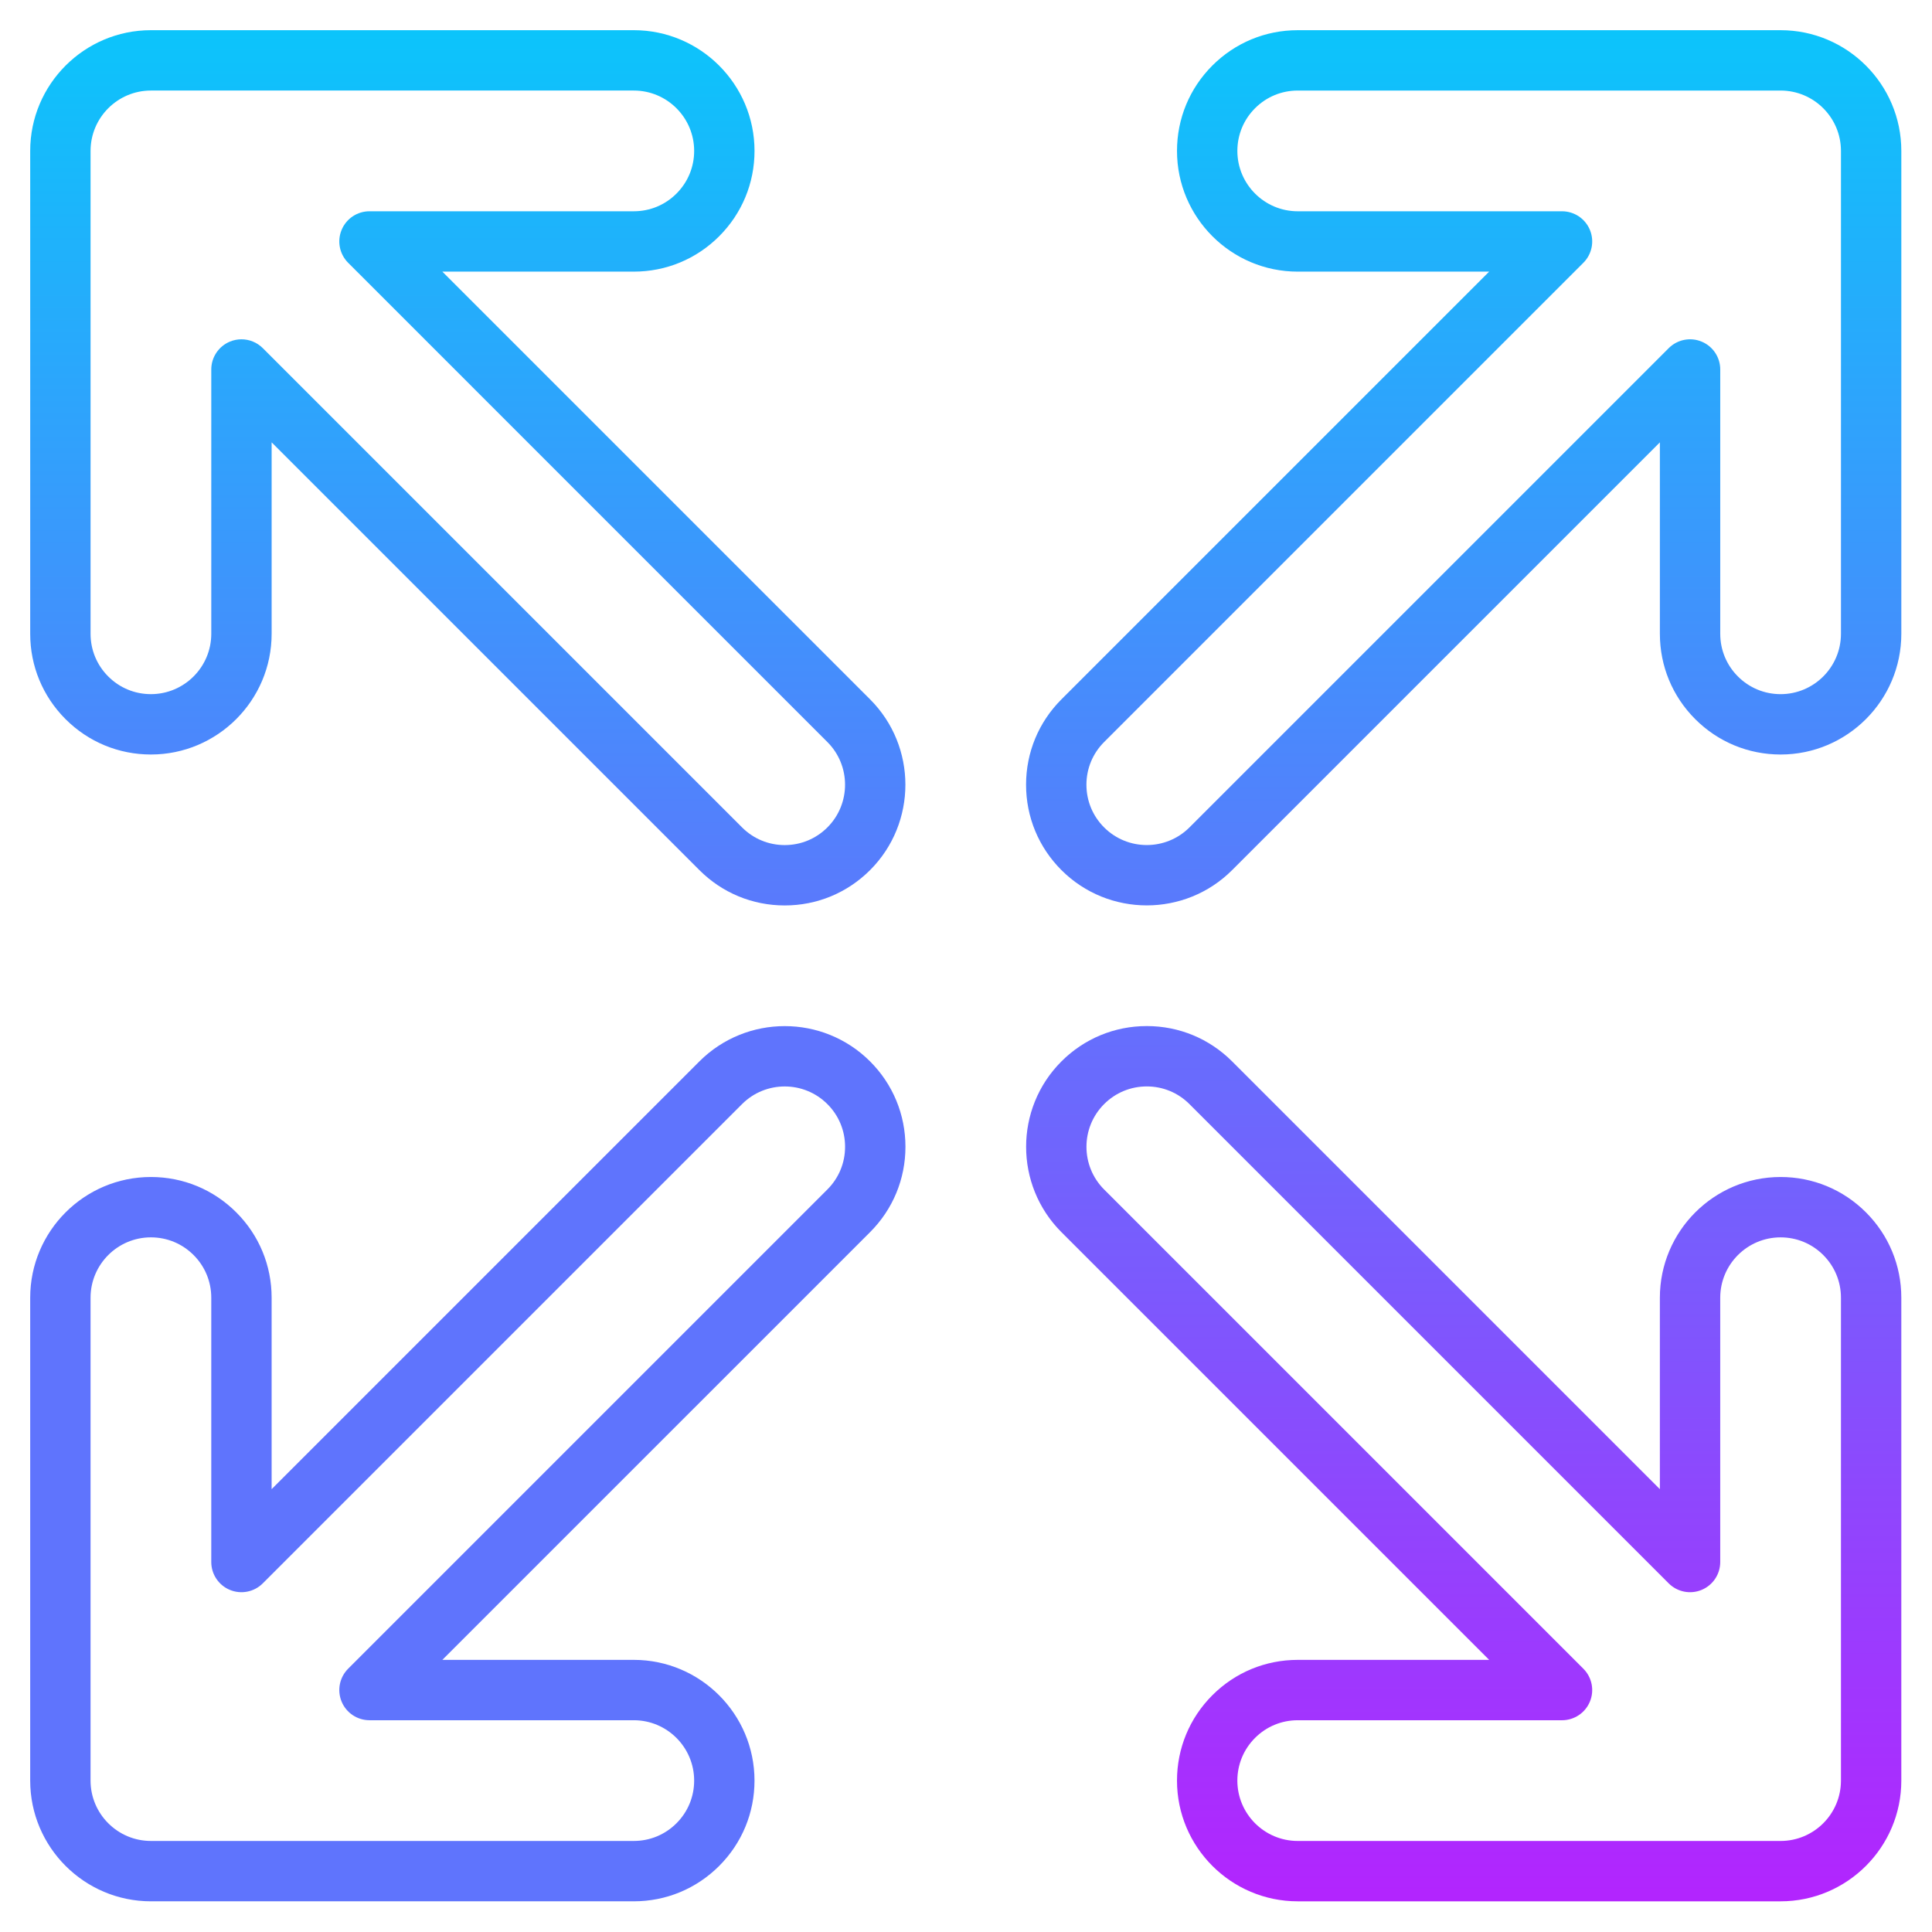 <svg width="247" height="247" viewBox="0 0 247 247" fill="none" xmlns="http://www.w3.org/2000/svg">
<path d="M100.326 115.758C96.204 115.758 92.328 114.153 89.413 111.238L34.728 56.553V81.027C34.728 89.537 27.805 96.461 19.294 96.461C15.172 96.461 11.296 94.856 8.381 91.941C5.466 89.025 3.861 85.149 3.861 81.027V19.293C3.861 10.783 10.784 3.859 19.294 3.859H81.029C89.539 3.859 96.463 10.783 96.463 19.293C96.463 23.415 94.857 27.29 91.942 30.206C89.027 33.121 85.151 34.727 81.029 34.727H56.554L111.239 89.411C117.256 95.429 117.256 105.22 111.239 111.238C108.323 114.153 104.448 115.758 100.326 115.758ZM30.869 43.379C31.873 43.379 32.86 43.771 33.598 44.509L94.869 105.78C96.327 107.238 98.265 108.041 100.325 108.041C102.386 108.041 104.323 107.238 105.781 105.78C108.79 102.772 108.79 97.876 105.781 94.868L44.51 33.596C43.406 32.493 43.076 30.833 43.674 29.391C44.271 27.949 45.678 27.01 47.238 27.01H81.029C83.09 27.01 85.028 26.207 86.485 24.749C87.942 23.292 88.746 21.353 88.746 19.293C88.746 15.038 85.284 11.576 81.029 11.576H19.294C15.04 11.576 11.578 15.038 11.578 19.293V81.027C11.578 83.088 12.38 85.026 13.838 86.484C15.295 87.941 17.233 88.744 19.294 88.744C23.549 88.744 27.011 85.282 27.011 81.027V47.237C27.011 45.677 27.951 44.27 29.393 43.673C29.87 43.475 30.371 43.379 30.869 43.379Z" fill="url(#paint0_linear_155_394)"/>
<path d="M146.612 115.751C142.66 115.751 138.708 114.247 135.699 111.238C132.784 108.323 131.179 104.447 131.179 100.325C131.179 96.203 132.784 92.328 135.699 89.412L190.384 34.727H165.91C157.399 34.727 150.476 27.804 150.476 19.294C150.476 15.171 152.081 11.296 154.996 8.38C157.912 5.465 161.788 3.86 165.91 3.86H227.644C236.154 3.86 243.078 10.784 243.078 19.294V81.028C243.078 89.538 236.154 96.462 227.644 96.462C223.522 96.462 219.647 94.856 216.731 91.941C213.815 89.026 212.21 85.151 212.21 81.028V56.553L157.526 111.238C154.517 114.247 150.565 115.751 146.612 115.751ZM165.91 11.577C163.849 11.577 161.911 12.38 160.453 13.838C158.996 15.295 158.193 17.233 158.193 19.294C158.193 23.549 161.655 27.011 165.91 27.011H199.7C201.26 27.011 202.667 27.951 203.264 29.392C203.862 30.834 203.532 32.494 202.428 33.597L141.157 94.869C139.7 96.326 138.896 98.264 138.896 100.325C138.896 102.385 139.699 104.323 141.157 105.78C144.165 108.789 149.06 108.789 152.07 105.78L213.341 44.509C214.445 43.406 216.104 43.075 217.546 43.673C218.988 44.27 219.928 45.677 219.928 47.238V81.028C219.928 83.089 220.73 85.027 222.188 86.484C223.646 87.942 225.584 88.745 227.644 88.745C231.899 88.745 235.361 85.283 235.361 81.028V19.294C235.361 15.039 231.899 11.577 227.644 11.577H165.91Z" fill="url(#paint1_linear_155_394)"/>
<path d="M227.643 243.078H165.909C157.398 243.078 150.475 236.154 150.475 227.644C150.475 223.522 152.081 219.647 154.996 216.731C157.911 213.815 161.786 212.21 165.909 212.21H190.384L135.699 157.526C129.681 151.508 129.681 141.717 135.699 135.699C138.614 132.784 142.49 131.179 146.612 131.179C150.734 131.179 154.609 132.784 157.525 135.699L212.209 190.384V165.91C212.209 157.399 219.133 150.476 227.643 150.476C231.766 150.476 235.641 152.081 238.557 154.996C241.472 157.912 243.077 161.788 243.077 165.91V227.644C243.077 236.154 236.153 243.078 227.643 243.078ZM165.909 219.927C163.848 219.927 161.91 220.73 160.453 222.188C158.995 223.645 158.192 225.584 158.192 227.644C158.192 231.899 161.654 235.361 165.909 235.361H227.643C231.898 235.361 235.36 231.899 235.36 227.644V165.91C235.36 163.849 234.557 161.911 233.099 160.453C231.642 158.996 229.704 158.193 227.643 158.193C223.388 158.193 219.926 161.655 219.926 165.91V199.7C219.926 201.26 218.986 202.667 217.545 203.264C216.104 203.862 214.444 203.532 213.339 202.428L152.068 141.157C150.611 139.7 148.673 138.896 146.612 138.896C144.552 138.896 142.614 139.699 141.157 141.157C138.148 144.166 138.148 149.061 141.157 152.07L202.428 213.341C203.531 214.444 203.861 216.104 203.264 217.546C202.666 218.988 201.26 219.928 199.699 219.928L165.909 219.927Z" fill="url(#paint2_linear_155_394)"/>
<path d="M81.028 243.077H19.294C10.783 243.077 3.86 236.153 3.86 227.643V165.909C3.86 157.398 10.783 150.475 19.294 150.475C23.415 150.475 27.291 152.081 30.206 154.996C33.122 157.911 34.727 161.786 34.727 165.909V190.384L89.412 135.699C95.429 129.682 105.22 129.681 111.238 135.699C114.153 138.614 115.759 142.49 115.759 146.612C115.759 150.734 114.153 154.609 111.238 157.525L56.553 212.209H81.028C89.538 212.209 96.461 219.133 96.461 227.643C96.461 231.766 94.856 235.641 91.941 238.556C89.025 241.472 85.15 243.077 81.028 243.077ZM19.294 158.192C15.039 158.192 11.577 161.654 11.577 165.909V227.643C11.577 231.898 15.039 235.36 19.294 235.36H81.028C83.089 235.36 85.027 234.557 86.485 233.099C87.942 231.642 88.745 229.704 88.745 227.643C88.745 223.388 85.283 219.926 81.028 219.926H47.238C45.678 219.926 44.271 218.986 43.673 217.545C43.076 216.103 43.406 214.443 44.509 213.339L105.78 152.068C107.238 150.611 108.041 148.673 108.041 146.612C108.041 144.552 107.238 142.614 105.78 141.157C102.772 138.148 97.876 138.147 94.868 141.157L33.596 202.428C32.493 203.531 30.834 203.861 29.391 203.264C27.95 202.667 27.01 201.26 27.01 199.699V165.909C27.01 163.848 26.207 161.91 24.749 160.453C23.292 158.995 21.354 158.192 19.294 158.192Z" fill="url(#paint3_linear_155_394)"/>
<defs>
<linearGradient id="paint0_linear_155_394" x1="59.806" y1="-0.273" x2="59.806" y2="247.99" gradientUnits="userSpaceOnUse">
<stop stop-color="#09C7FB"/>
<stop offset="1" stop-color="#B621FE"/>
</linearGradient>
<linearGradient id="paint1_linear_155_394" x1="187.128" y1="-0.273" x2="187.128" y2="247.99" gradientUnits="userSpaceOnUse">
<stop stop-color="#09C7FB"/>
<stop offset="1" stop-color="#B621FE"/>
</linearGradient>
<linearGradient id="paint2_linear_155_394" x1="187.131" y1="-0.273" x2="187.131" y2="247.991" gradientUnits="userSpaceOnUse">
<stop stop-color="#09C7FB"/>
<stop offset="1" stop-color="#B621FE"/>
</linearGradient>
<linearGradient id="paint3_linear_155_394" x1="59.809" y1="-0" x2="59.809" y2="-0" gradientUnits="userSpaceOnUse">
<stop stop-color="#09C7FB"/>
<stop offset="1" stop-color="#B621FE"/>
</linearGradient>
</defs>
</svg>
